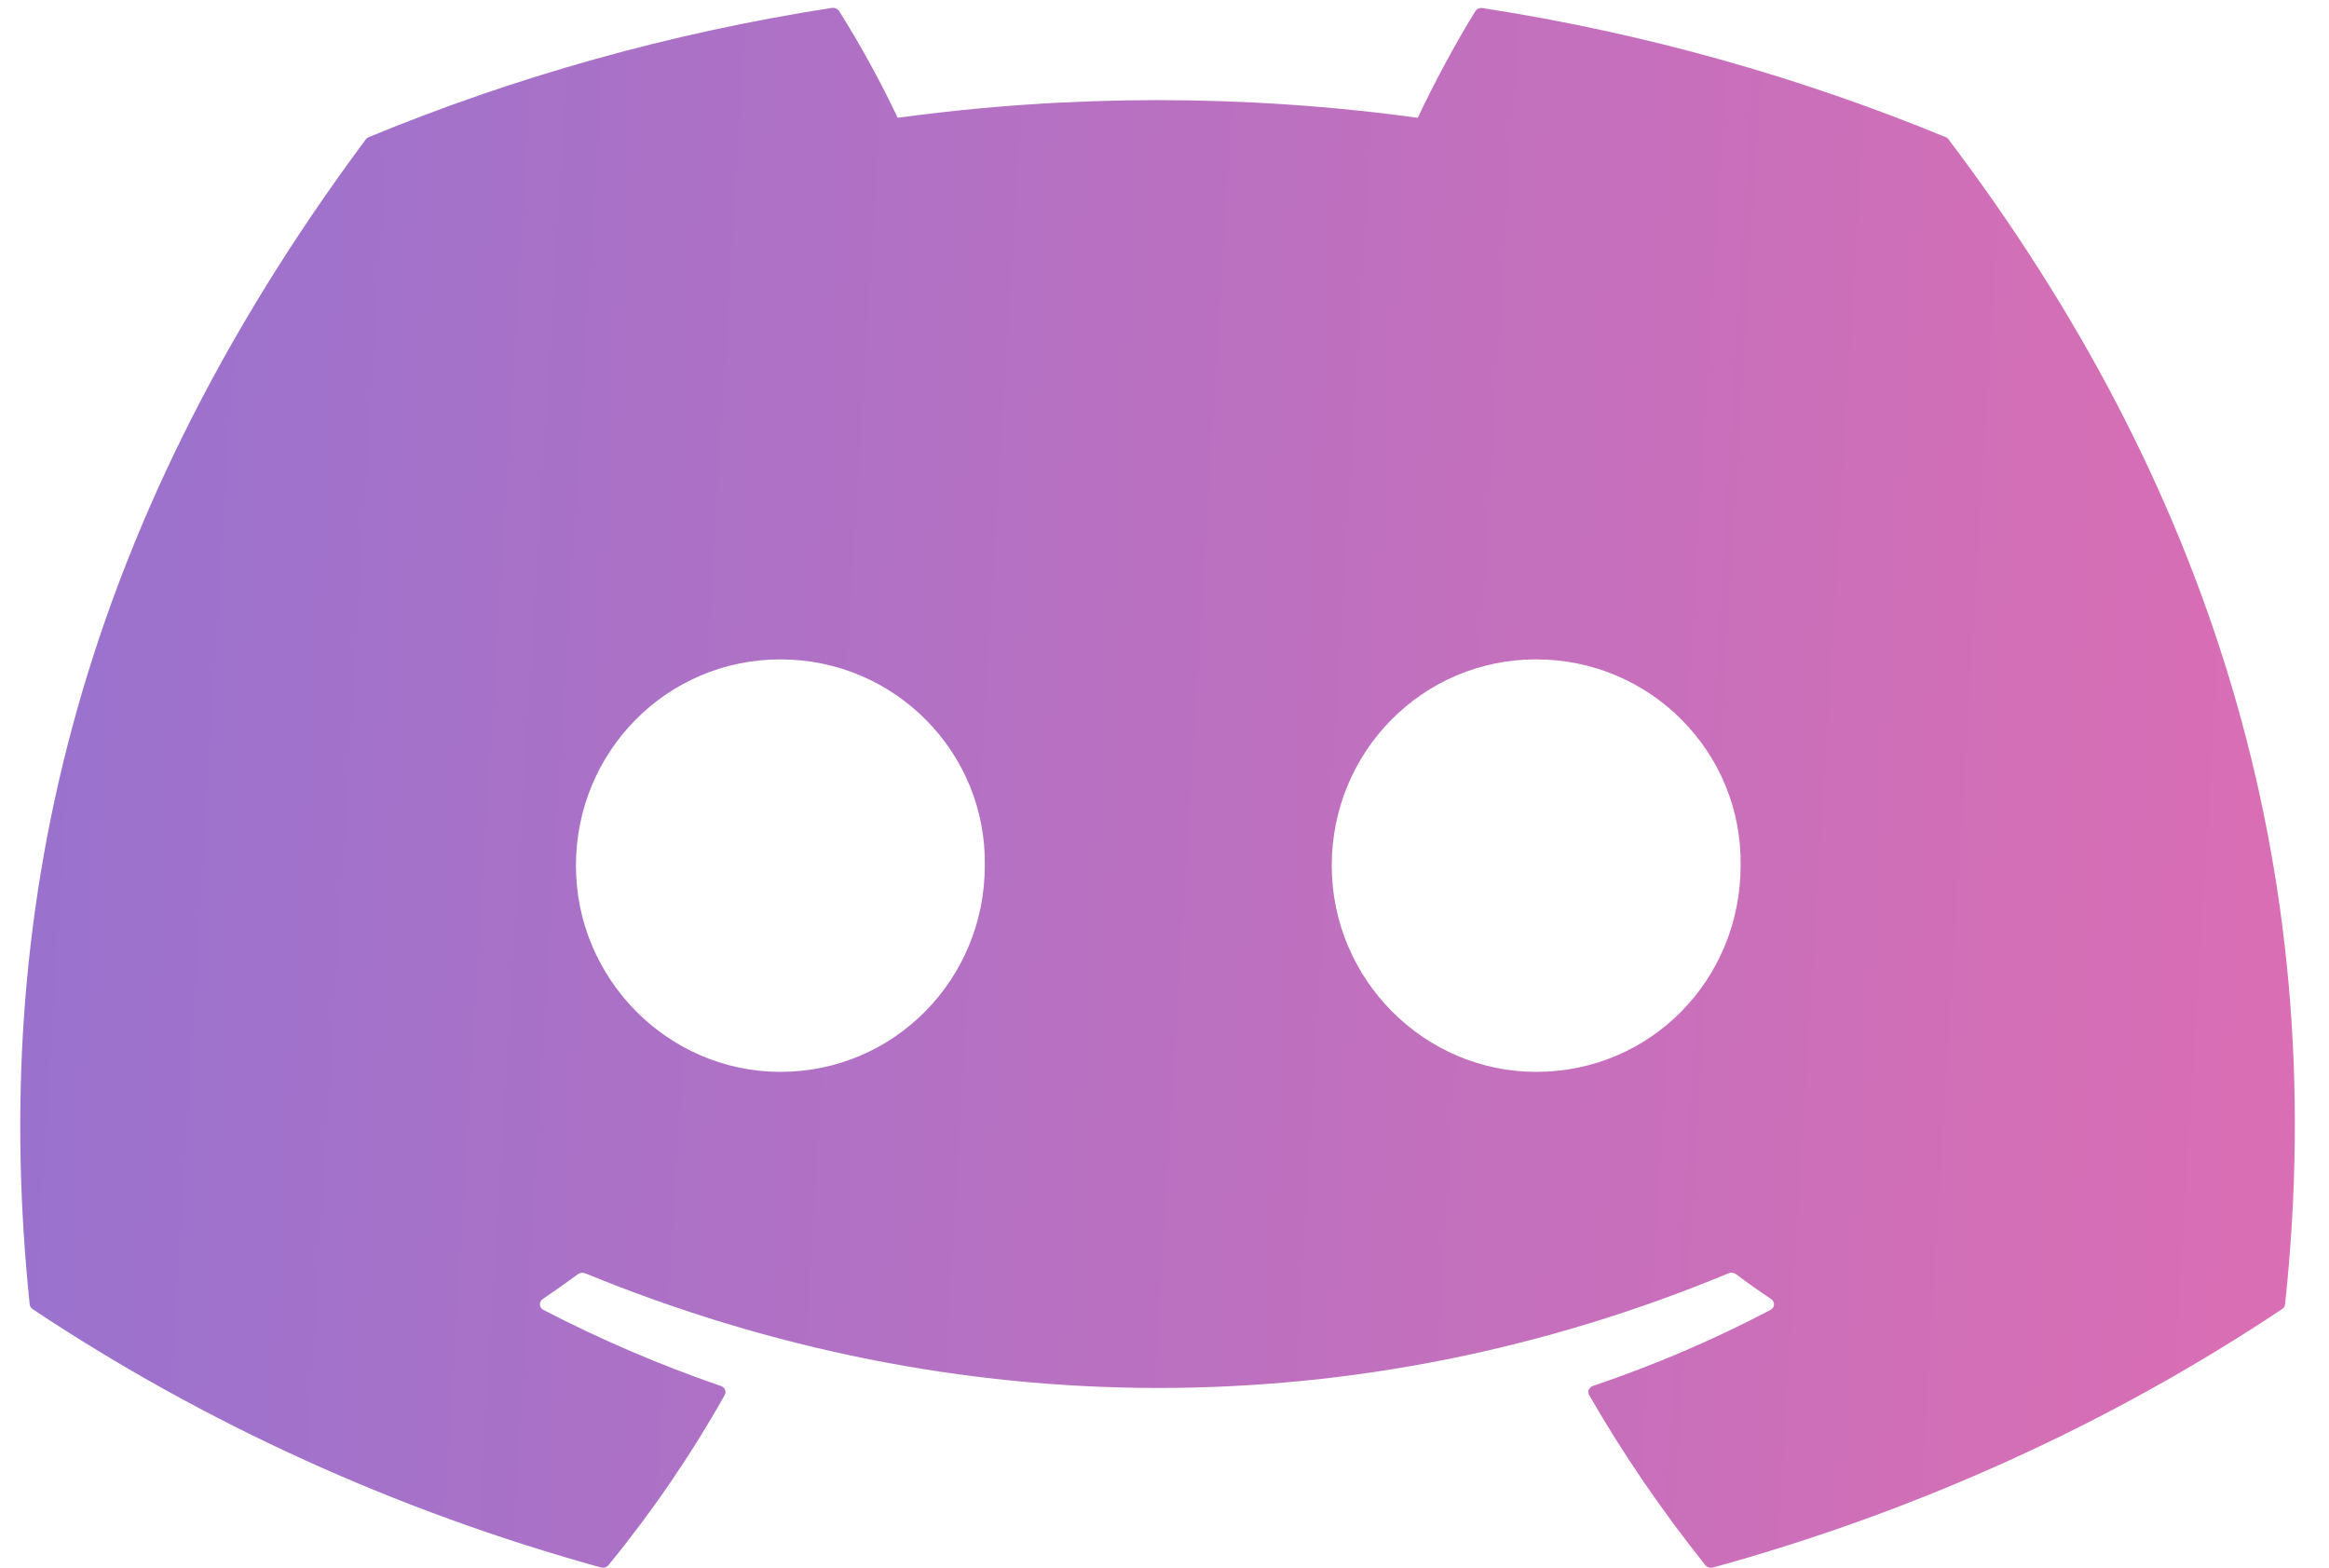 <svg width="52" height="35" viewBox="0 0 52 35" fill="none" xmlns="http://www.w3.org/2000/svg">
<path d="M43.444 3.063C40.206 1.728 36.736 0.742 33.107 0.181C33.075 0.175 33.041 0.178 33.011 0.191C32.981 0.203 32.957 0.224 32.94 0.25C32.496 0.964 32.001 1.895 31.654 2.63C27.805 2.104 23.892 2.104 20.043 2.63C19.657 1.815 19.221 1.021 18.738 0.25C18.721 0.224 18.696 0.203 18.666 0.19C18.637 0.176 18.603 0.172 18.57 0.177C14.944 0.738 11.473 1.724 8.234 3.061C8.206 3.072 8.182 3.09 8.166 3.113C1.581 11.964 -0.224 20.596 0.663 29.12C0.665 29.141 0.672 29.161 0.683 29.18C0.695 29.198 0.71 29.214 0.728 29.227C4.572 31.785 8.859 33.734 13.409 34.992C13.441 35.001 13.475 35.001 13.507 34.992C13.539 34.983 13.566 34.965 13.587 34.941C14.566 33.744 15.434 32.474 16.181 31.144C16.192 31.126 16.198 31.106 16.199 31.085C16.2 31.065 16.196 31.044 16.188 31.025C16.18 31.006 16.167 30.989 16.151 30.975C16.135 30.96 16.116 30.95 16.095 30.943C14.728 30.472 13.403 29.904 12.133 29.244C12.111 29.232 12.091 29.215 12.078 29.195C12.064 29.174 12.055 29.151 12.054 29.127C12.052 29.103 12.057 29.079 12.068 29.058C12.079 29.036 12.096 29.017 12.117 29.002C12.383 28.822 12.65 28.635 12.904 28.447C12.927 28.43 12.954 28.419 12.983 28.416C13.012 28.413 13.042 28.417 13.069 28.428C21.378 31.84 30.378 31.84 38.59 28.428C38.617 28.416 38.647 28.411 38.676 28.415C38.706 28.418 38.734 28.428 38.757 28.445C39.011 28.635 39.275 28.822 39.544 29.002C39.565 29.016 39.582 29.035 39.593 29.057C39.605 29.078 39.61 29.102 39.609 29.126C39.608 29.15 39.6 29.174 39.586 29.194C39.573 29.215 39.554 29.232 39.531 29.244C38.266 29.91 36.95 30.473 35.568 30.941C35.547 30.948 35.528 30.959 35.511 30.973C35.495 30.988 35.483 31.005 35.474 31.024C35.466 31.044 35.463 31.064 35.464 31.085C35.465 31.105 35.471 31.126 35.481 31.144C36.243 32.473 37.115 33.738 38.073 34.94C38.093 34.964 38.121 34.983 38.153 34.992C38.185 35.002 38.219 35.002 38.251 34.994C42.81 33.739 47.104 31.79 50.951 29.227C50.97 29.215 50.986 29.199 50.998 29.181C51.009 29.163 51.017 29.143 51.019 29.122C52.077 19.267 49.246 10.705 43.509 3.117C43.495 3.093 43.472 3.073 43.444 3.063ZM17.424 23.93C14.922 23.93 12.859 21.862 12.859 19.325C12.859 16.787 14.882 14.721 17.424 14.721C19.984 14.721 22.028 16.805 21.988 19.325C21.988 21.864 19.965 23.93 17.424 23.93ZM34.298 23.93C31.795 23.93 29.734 21.862 29.734 19.325C29.734 16.787 31.755 14.721 34.298 14.721C36.859 14.721 38.903 16.805 38.863 19.325C38.863 21.864 36.861 23.93 34.298 23.93Z" fill="url(#paint0_linear_496_3169)"/>
<defs>
<linearGradient id="paint0_linear_496_3169" x1="-5.116" y1="3.657" x2="53.494" y2="7.199" gradientUnits="userSpaceOnUse">
<stop stop-color="#9173D1"/>
<stop offset="1" stop-color="#DC6EB3"/>
</linearGradient>
</defs>
</svg>
